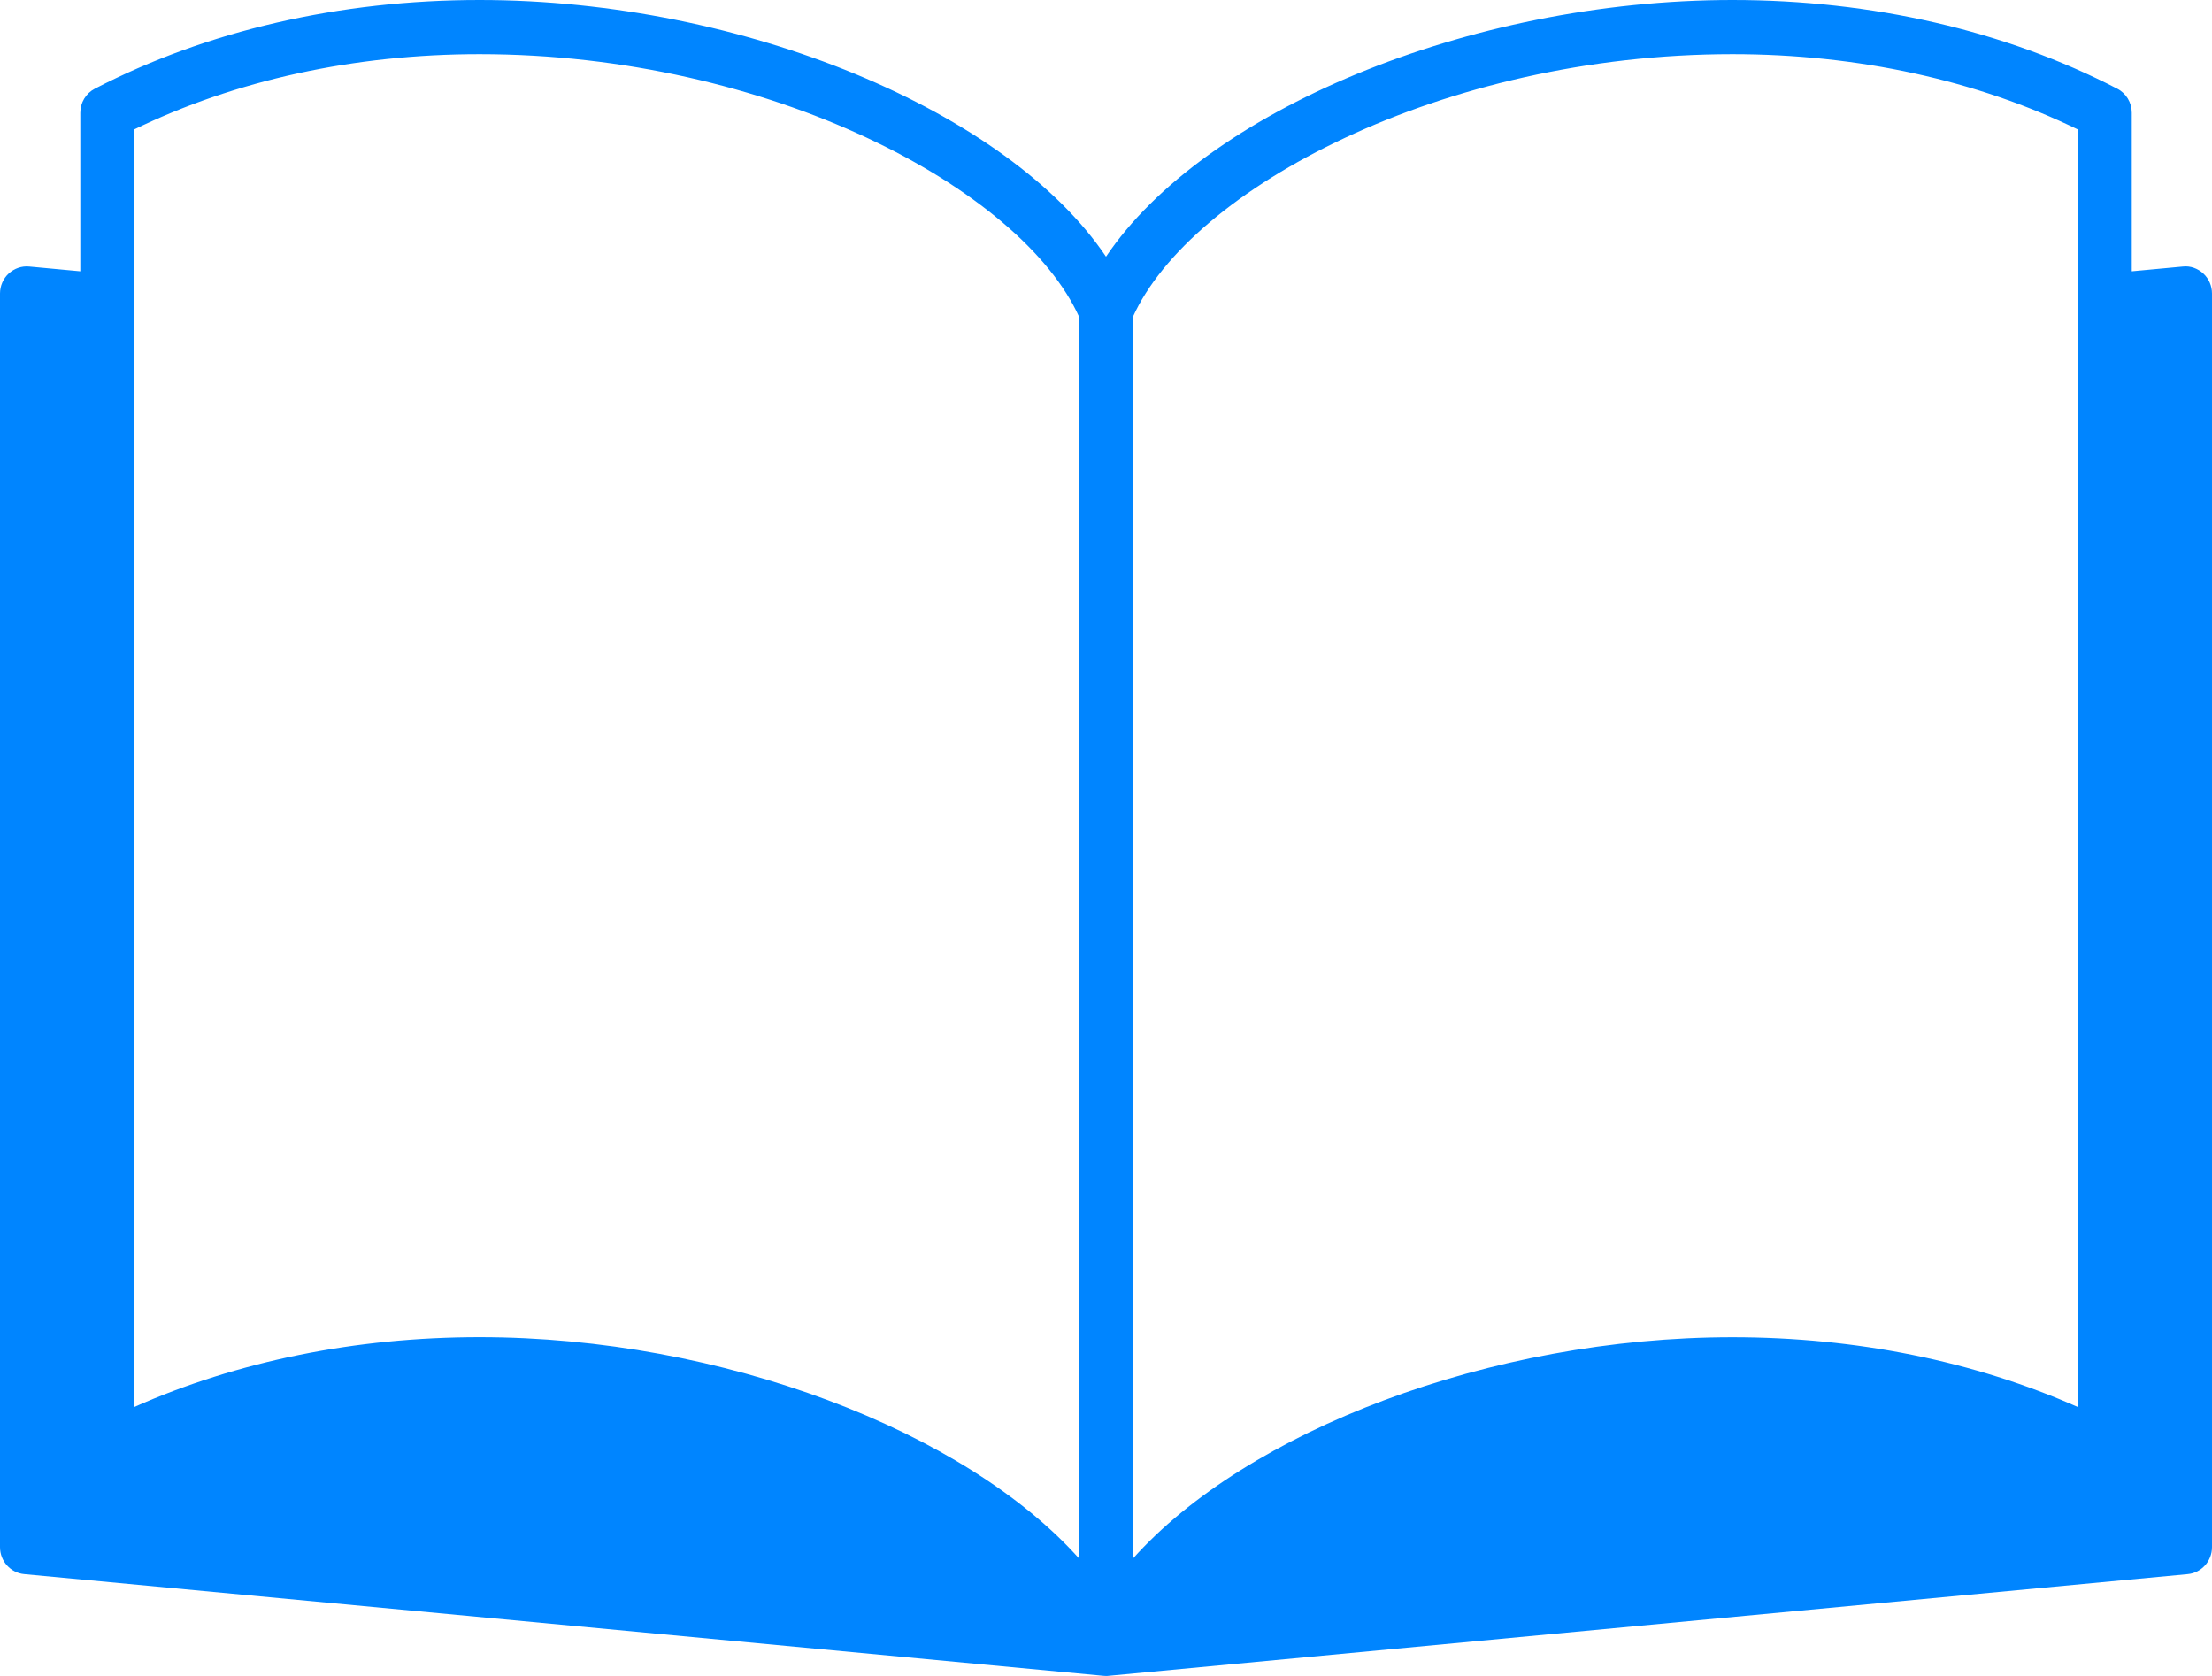 <svg width="33" height="25" viewBox="0 0 33 25" fill="none" xmlns="http://www.w3.org/2000/svg">
	<path d="M32.871 4.08C32.787 4.004 32.677 3.963 32.565 3.976L31.803 4.047V1.682C31.803 1.53 31.719 1.391 31.586 1.323C29.916 0.458 27.931 0 25.846 0C21.904 0 17.954 1.667 16.5 3.829C15.046 1.667 11.096 0 7.154 0C5.07 0 3.085 0.458 1.415 1.323C1.281 1.392 1.198 1.531 1.198 1.682V4.047L0.436 3.976C0.323 3.965 0.214 4.004 0.13 4.08C0.047 4.156 0 4.265 0 4.378V23.079C0 23.288 0.157 23.462 0.362 23.481L16.463 24.998C16.475 24.999 16.487 25 16.5 25C16.513 25 16.525 25 16.537 24.998L32.638 23.481C32.843 23.462 33 23.287 33 23.079V4.378C33 4.265 32.953 4.156 32.87 4.08H32.871ZM1.996 4.123V1.934C3.508 1.197 5.286 0.808 7.154 0.808C11.487 0.808 15.243 2.823 16.101 4.732V23.251C14.404 21.349 10.771 19.946 7.155 19.946C5.307 19.946 3.537 20.306 1.996 20.991V4.123V4.123ZM16.899 4.732C17.757 2.823 21.513 0.808 25.846 0.808C27.715 0.808 29.492 1.197 31.004 1.934V20.991C29.463 20.307 27.693 19.947 25.845 19.947C22.229 19.947 18.596 21.35 16.899 23.252V4.732Z" fill="#0085FF" />
</svg>
